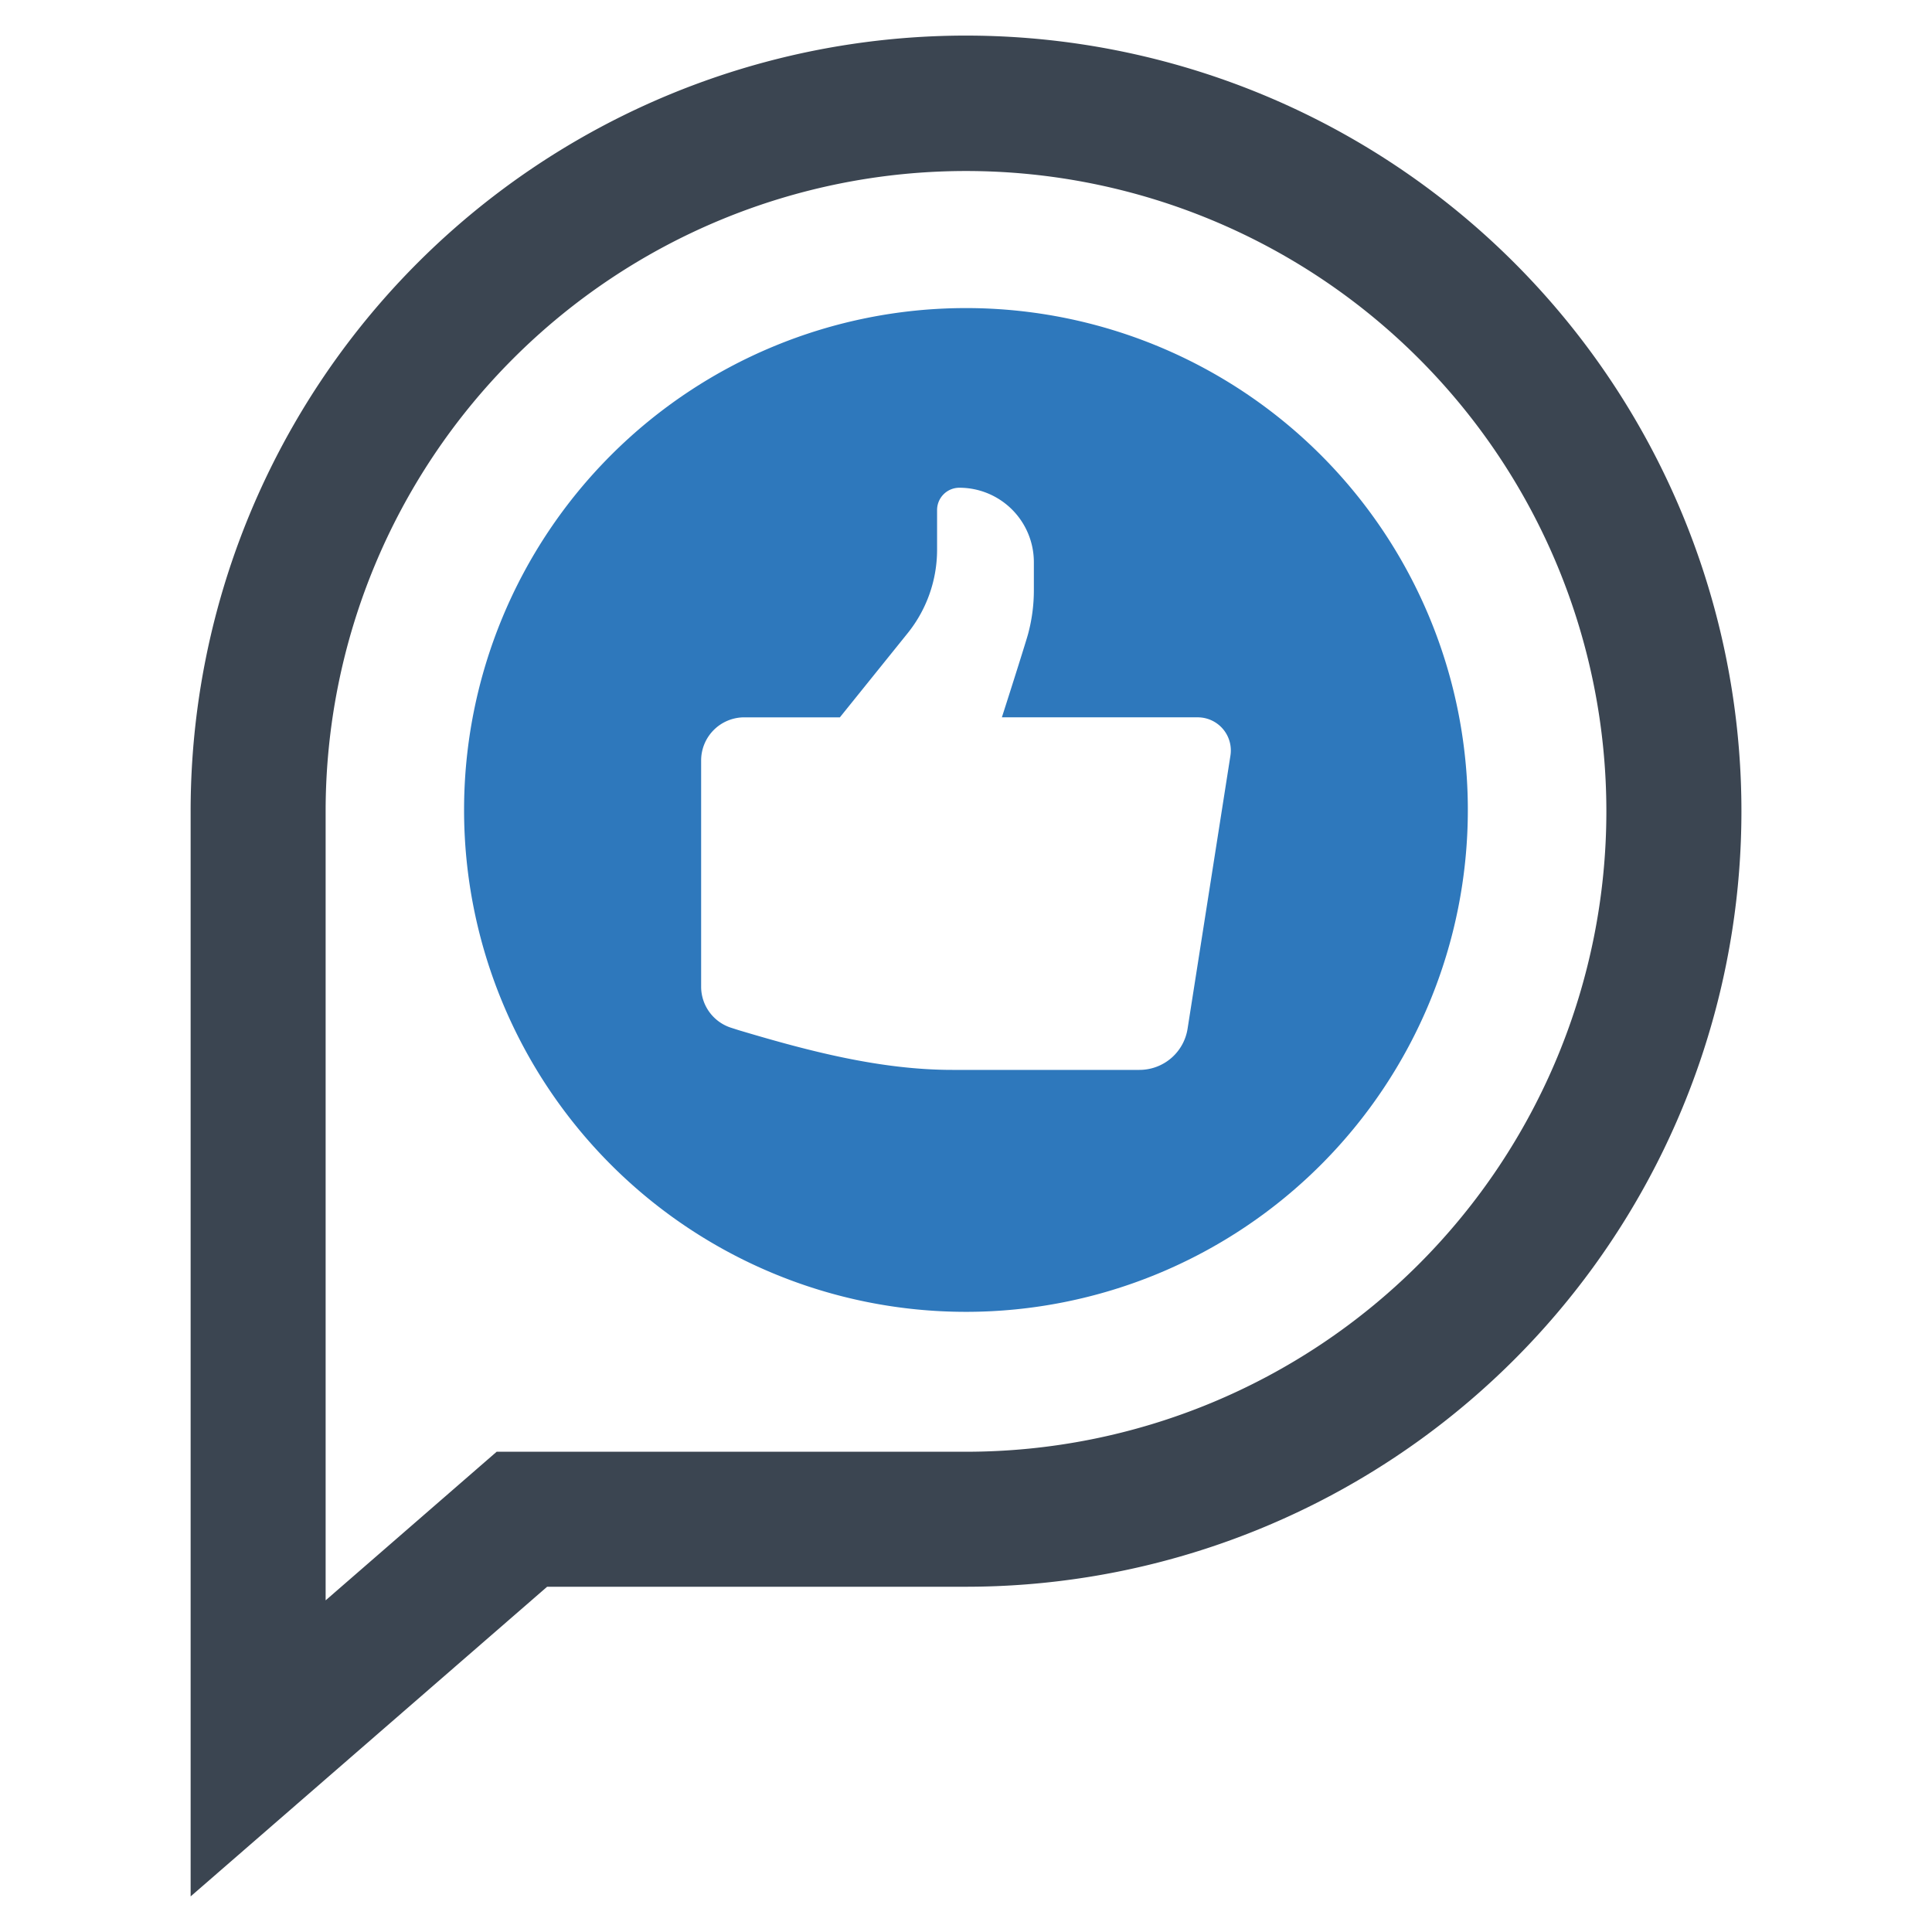 <svg id="Layer_1" data-name="Layer 1" xmlns="http://www.w3.org/2000/svg" viewBox="0 0 128 128"><defs><style>.cls-1{fill:#3b4551;}.cls-2{fill:#2e78bc;}</style></defs><path class="cls-1" d="M63.99,2.358A51.376,51.376,0,0,0,12.63,53.738v71.904l23.619-20.516H63.99a51.384,51.384,0,0,0,0-102.768Zm0,93.824H32.905L21.574,106.027V53.738A42.426,42.426,0,1,1,63.99,96.182Z"/><path class="cls-2" d="M63.997,20.411A33.251,33.251,0,1,0,97.248,53.663,33.247,33.247,0,0,0,63.997,20.411ZM81.52,50.057l-2.835,18.067a3.228,3.228,0,0,1-3.192,2.759H63.095c-4.727,0-9.433-1.225-13.96-2.573-.172-.048-.42-.131-.702-.22a2.858,2.858,0,0,1-1.981-2.711V50.381a2.858,2.858,0,0,1,2.862-2.855h6.33l4.5-5.587a8.821,8.821,0,0,0,1.94-5.511V33.793a1.477,1.477,0,0,1,1.479-1.479,4.933,4.933,0,0,1,4.933,4.933v1.858A11.102,11.102,0,0,1,68.104,42.035c-.11.406-1.039,3.351-1.727,5.49H79.353A2.195,2.195,0,0,1,81.52,50.057Z"/></svg>